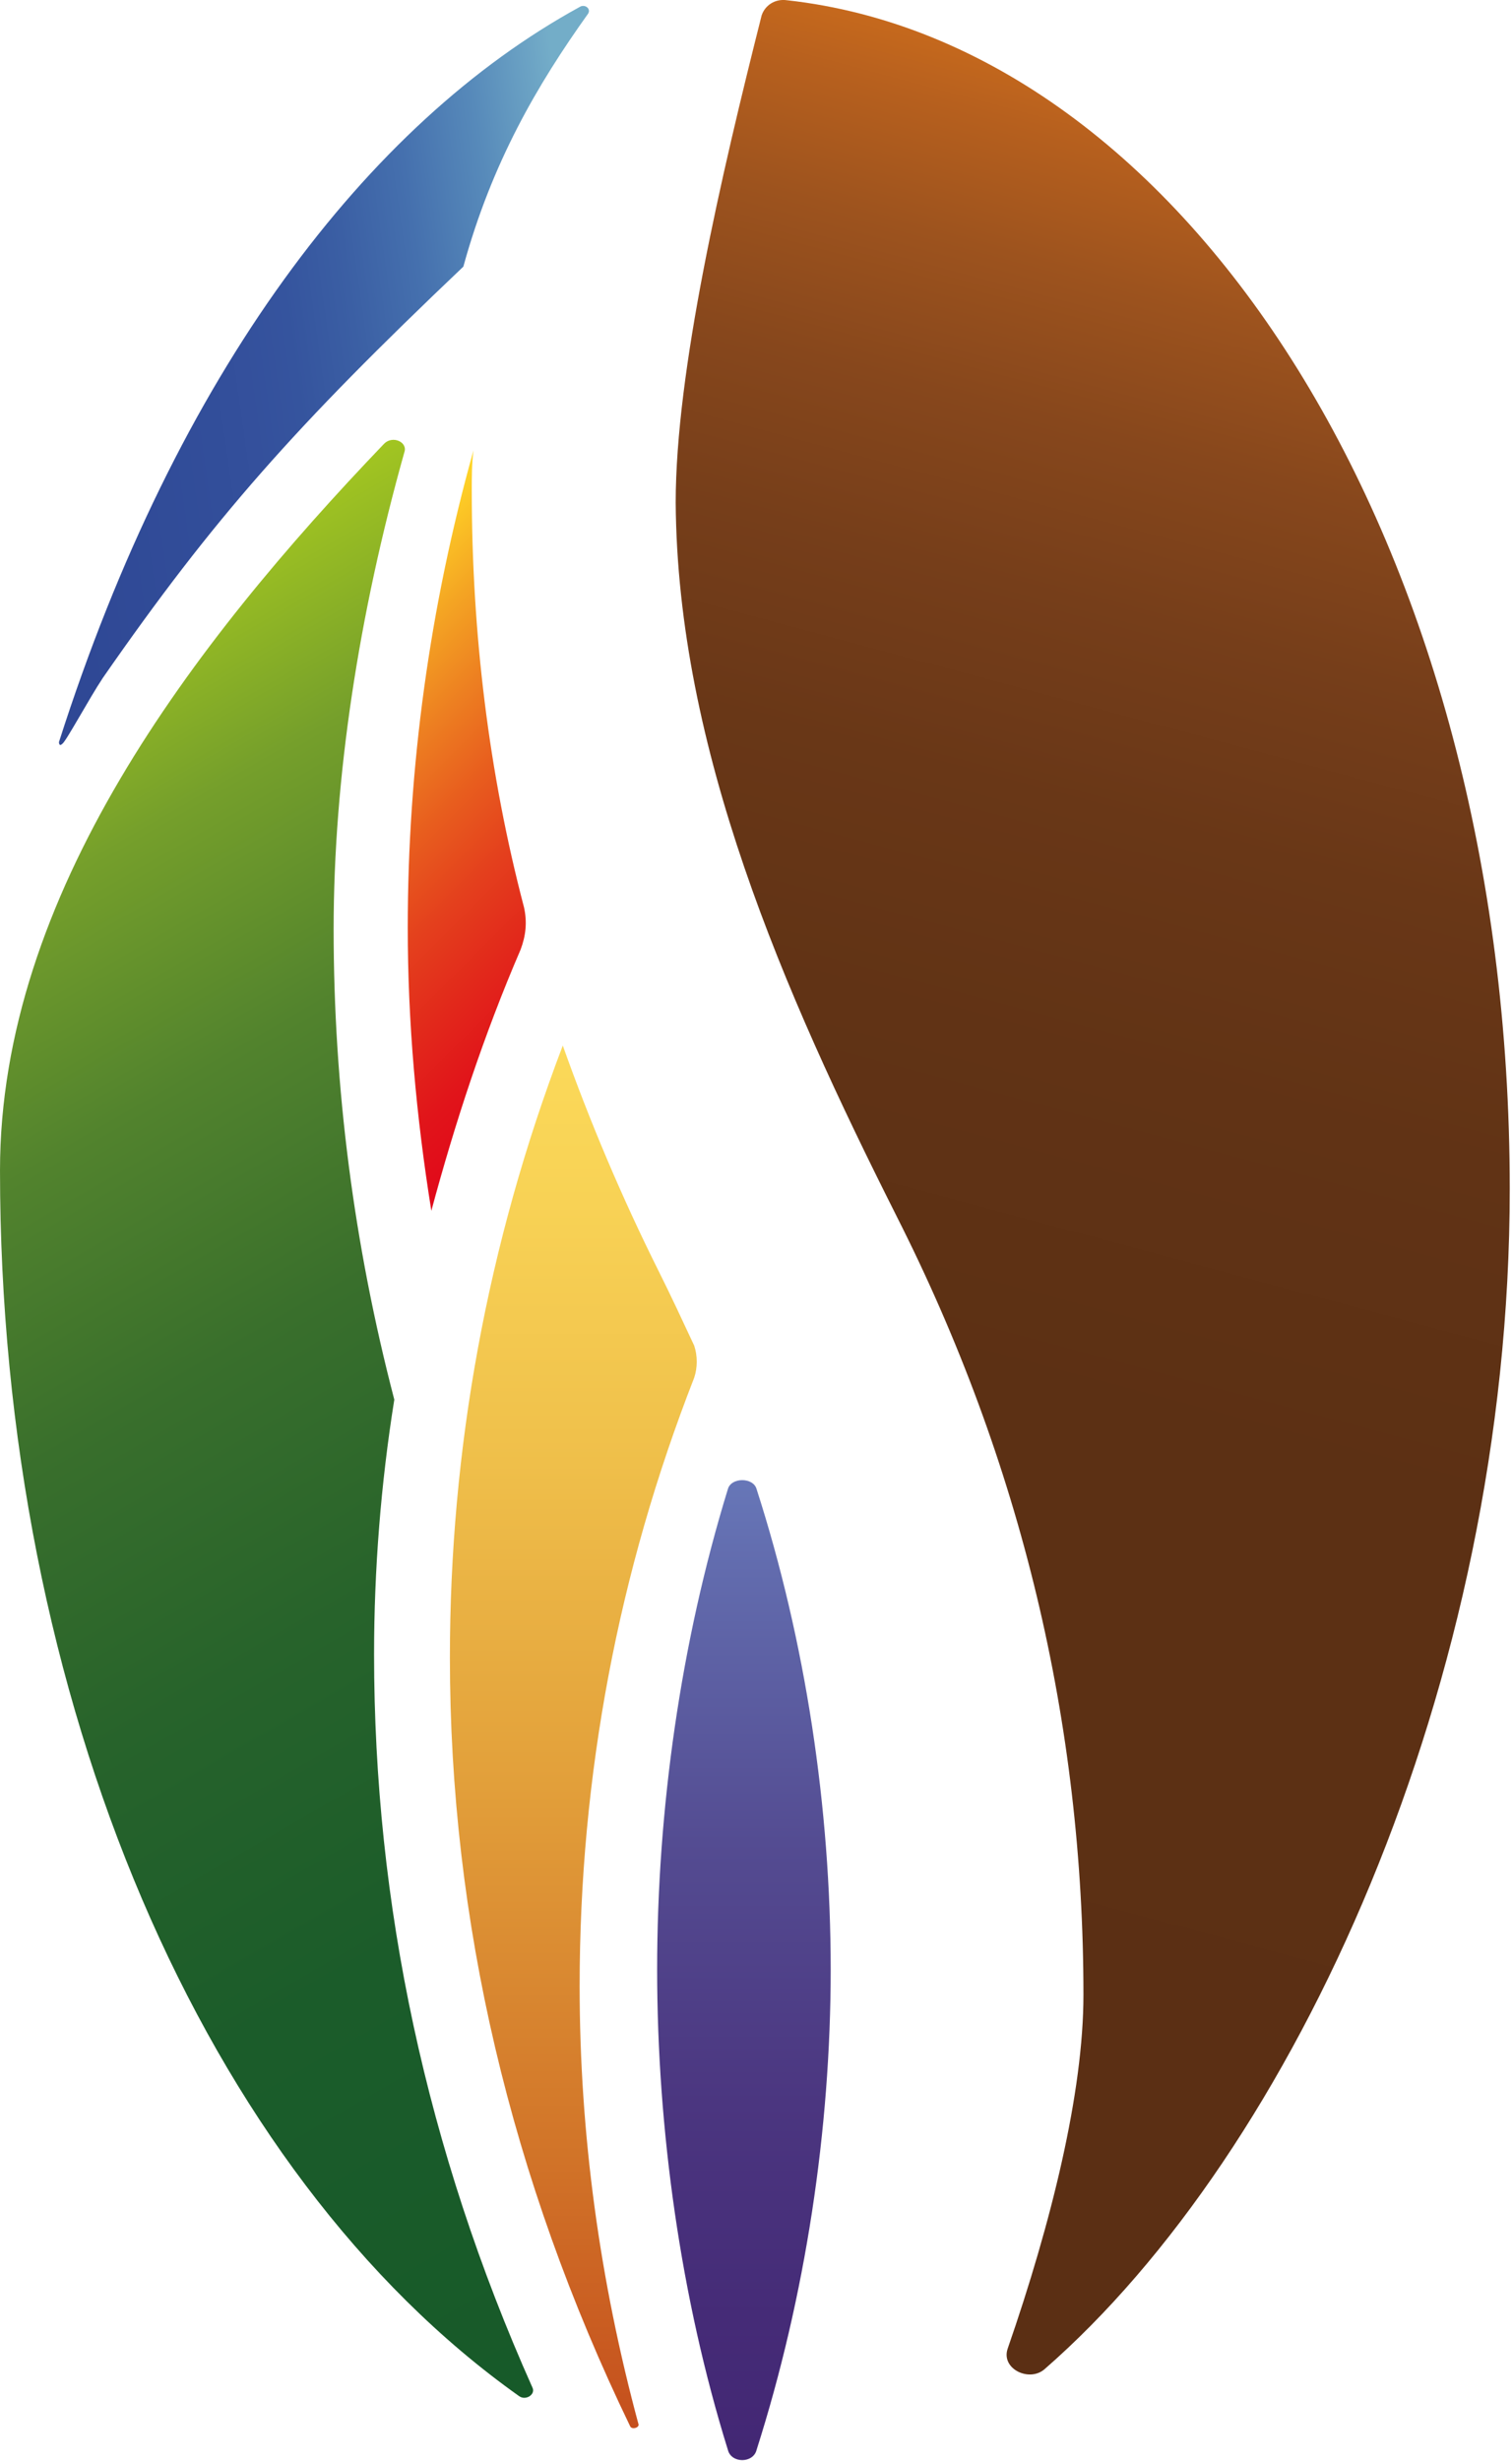 <?xml version="1.0" encoding="UTF-8"?>
<svg fill="none" viewBox="0 0 544 885" xmlns="http://www.w3.org/2000/svg">
<path d="m169.74 176.52c0-4.85 0-9.7 0.606-14.55-15.762 56.384-23.643 113.98-23.643 171.58 0 33.952 3.031 67.903 8.487 101.86 8.487-31.527 18.793-63.053 32.131-93.973 1.818-4.851 2.424-9.701 1.212-15.157-12.731-48.503-18.793-98.824-18.793-149.75z" fill="url(#f)"/>
<path d="m249.77 495.42c1.213-3.638 1.213-7.882 0-11.52-4.243-9.094-8.487-18.188-12.73-26.676-13.338-26.676-24.856-53.959-34.556-81.241-27.28 71.541-40.617 145.51-40.617 220.08 0 94.58 21.824 187.34 64.867 276.46 0.606 1.213 3.031 0.606 3.031-0.606-13.944-51.534-21.218-104.28-21.218-157.63 0-75.785 13.943-149.14 41.223-218.87z" fill="url(#e)"/>
<path d="m322.52 437.22c44.861 88.517 67.292 182.49 67.292 280.1 0 35.165-11.519 81.848-27.281 127.32-2.424 7.276 7.881 12.126 13.338 7.276 89.722-78.211 167.32-246.15 167.32-424.4 0-232.2-117-411.66-260.07-427.43-4.244-0.606-7.881 1.819-9.093 5.457-14.55 57.597-30.918 127.92-30.918 175.21 0.606 88.517 38.799 175.82 79.416 256.46z" fill="url(#d)"/>
<path d="m141.86 503.3c-14.549-55.777-21.824-112.16-21.824-169.15 0-54.565 9.093-113.37 25.462-171.58 1.212-3.638-4.244-6.063-7.275-3.031-69.111 72.147-138.22 162.48-138.22 261.31 0 190.98 73.96 360.74 186.72 440.77 2.425 1.819 6.063-0.606 4.85-3.031-38.192-85.486-56.986-174-56.986-263.73 0-30.314 2.425-61.235 7.275-91.549z" fill="url(#c)"/>
<path d="m166.71 95.885c10.305-37.589 26.674-65.478 44.861-90.942 1.212-1.819-1.213-3.638-3.031-2.425-76.386 41.833-144.89 131.56-187.33 264.34 0 0 0 1.819 1.212 0.606 1.212-0.606 9.7-16.369 14.55-23.645 40.011-57.596 69.11-90.335 129.73-147.93z" fill="url(#b)"/>
<path d="m272.2 535.44c-1.213-4.244-9.094-4.244-10.306 0-16.975 55.172-25.462 115.19-25.462 172.79s8.487 118.22 25.462 172.79c1.212 4.85 9.093 4.85 10.306 0 17.581-55.172 26.674-115.19 26.674-172.79 0-58.203-9.093-118.22-26.674-172.79z" fill="url(#a)"/>
<defs>
<linearGradient id="f" x1="98.262" x2="227.43" y1="234.44" y2="363.6" gradientUnits="userSpaceOnUse">
<stop stop-color="#FFD827" offset="0"/>
<stop stop-color="#FDCC26" offset=".044"/>
<stop stop-color="#F4A423" offset=".182"/>
<stop stop-color="#ED7F21" offset=".322"/>
<stop stop-color="#E85D1E" offset=".461"/>
<stop stop-color="#E4401D" offset=".599"/>
<stop stop-color="#E2291B" offset=".736"/>
<stop stop-color="#E1141A" offset=".87"/>
<stop stop-color="#E1081A" offset="1"/>
</linearGradient>
<linearGradient id="e" x1="206.58" x2="206.58" y1="375.13" y2="872.43" gradientUnits="userSpaceOnUse">
<stop stop-color="#FBD959" offset="0"/>
<stop stop-color="#F8D255" offset=".116"/>
<stop stop-color="#EFBF4A" offset=".304"/>
<stop stop-color="#E29F3A" offset=".538"/>
<stop stop-color="#D17328" offset=".808"/>
<stop stop-color="#C54F1D" offset="1"/>
</linearGradient>
<linearGradient id="d" x1="257.47" x2="465.79" y1="823.7" y2="46.328" gradientUnits="userSpaceOnUse">
<stop stop-color="#5B2F14" offset="0"/>
<stop stop-color="#5C3014" offset=".422"/>
<stop stop-color="#613315" offset=".575"/>
<stop stop-color="#693717" offset=".683"/>
<stop stop-color="#763E1A" offset=".771"/>
<stop stop-color="#87471C" offset=".846"/>
<stop stop-color="#9D531E" offset=".913"/>
<stop stop-color="#B7601E" offset=".971"/>
<stop stop-color="#C6691D" offset="1"/>
</linearGradient>
<linearGradient id="c" x1="-7.142" x2="310.34" y1="243.33" y2="793.18" gradientUnits="userSpaceOnUse">
<stop stop-color="#A2C521" offset="0"/>
<stop stop-color="#759F2B" offset=".122"/>
<stop stop-color="#52832D" offset=".257"/>
<stop stop-color="#396F2C" offset=".402"/>
<stop stop-color="#27632B" offset=".56"/>
<stop stop-color="#1B5C2A" offset=".742"/>
<stop stop-color="#175A29" offset="1"/>
</linearGradient>
<linearGradient id="b" x1="212.92" x2="-60.16" y1="121.53" y2="160.29" gradientUnits="userSpaceOnUse">
<stop stop-color="#73ADC8" offset="0"/>
<stop stop-color="#73ACC8" offset=".002"/>
<stop stop-color="#578ABA" offset=".109"/>
<stop stop-color="#4570AE" offset=".211"/>
<stop stop-color="#3B5FA4" offset=".305"/>
<stop stop-color="#35549E" offset=".389"/>
<stop stop-color="#34509C" offset=".454"/>
<stop stop-color="#324E9A" offset=".505"/>
<stop stop-color="#2F4895" offset=".714"/>
<stop stop-color="#2E4694" offset="1"/>
</linearGradient>
<linearGradient id="a" x1="267.41" x2="267.41" y1="884.73" y2="531.76" gradientUnits="userSpaceOnUse">
<stop stop-color="#432774" offset="0"/>
<stop stop-color="#452B77" offset=".145"/>
<stop stop-color="#4B3680" offset=".365"/>
<stop stop-color="#544C92" offset=".631"/>
<stop stop-color="#636EB0" offset=".93"/>
<stop stop-color="#6777B8" offset="1"/>
</linearGradient>
</defs>
</svg>

